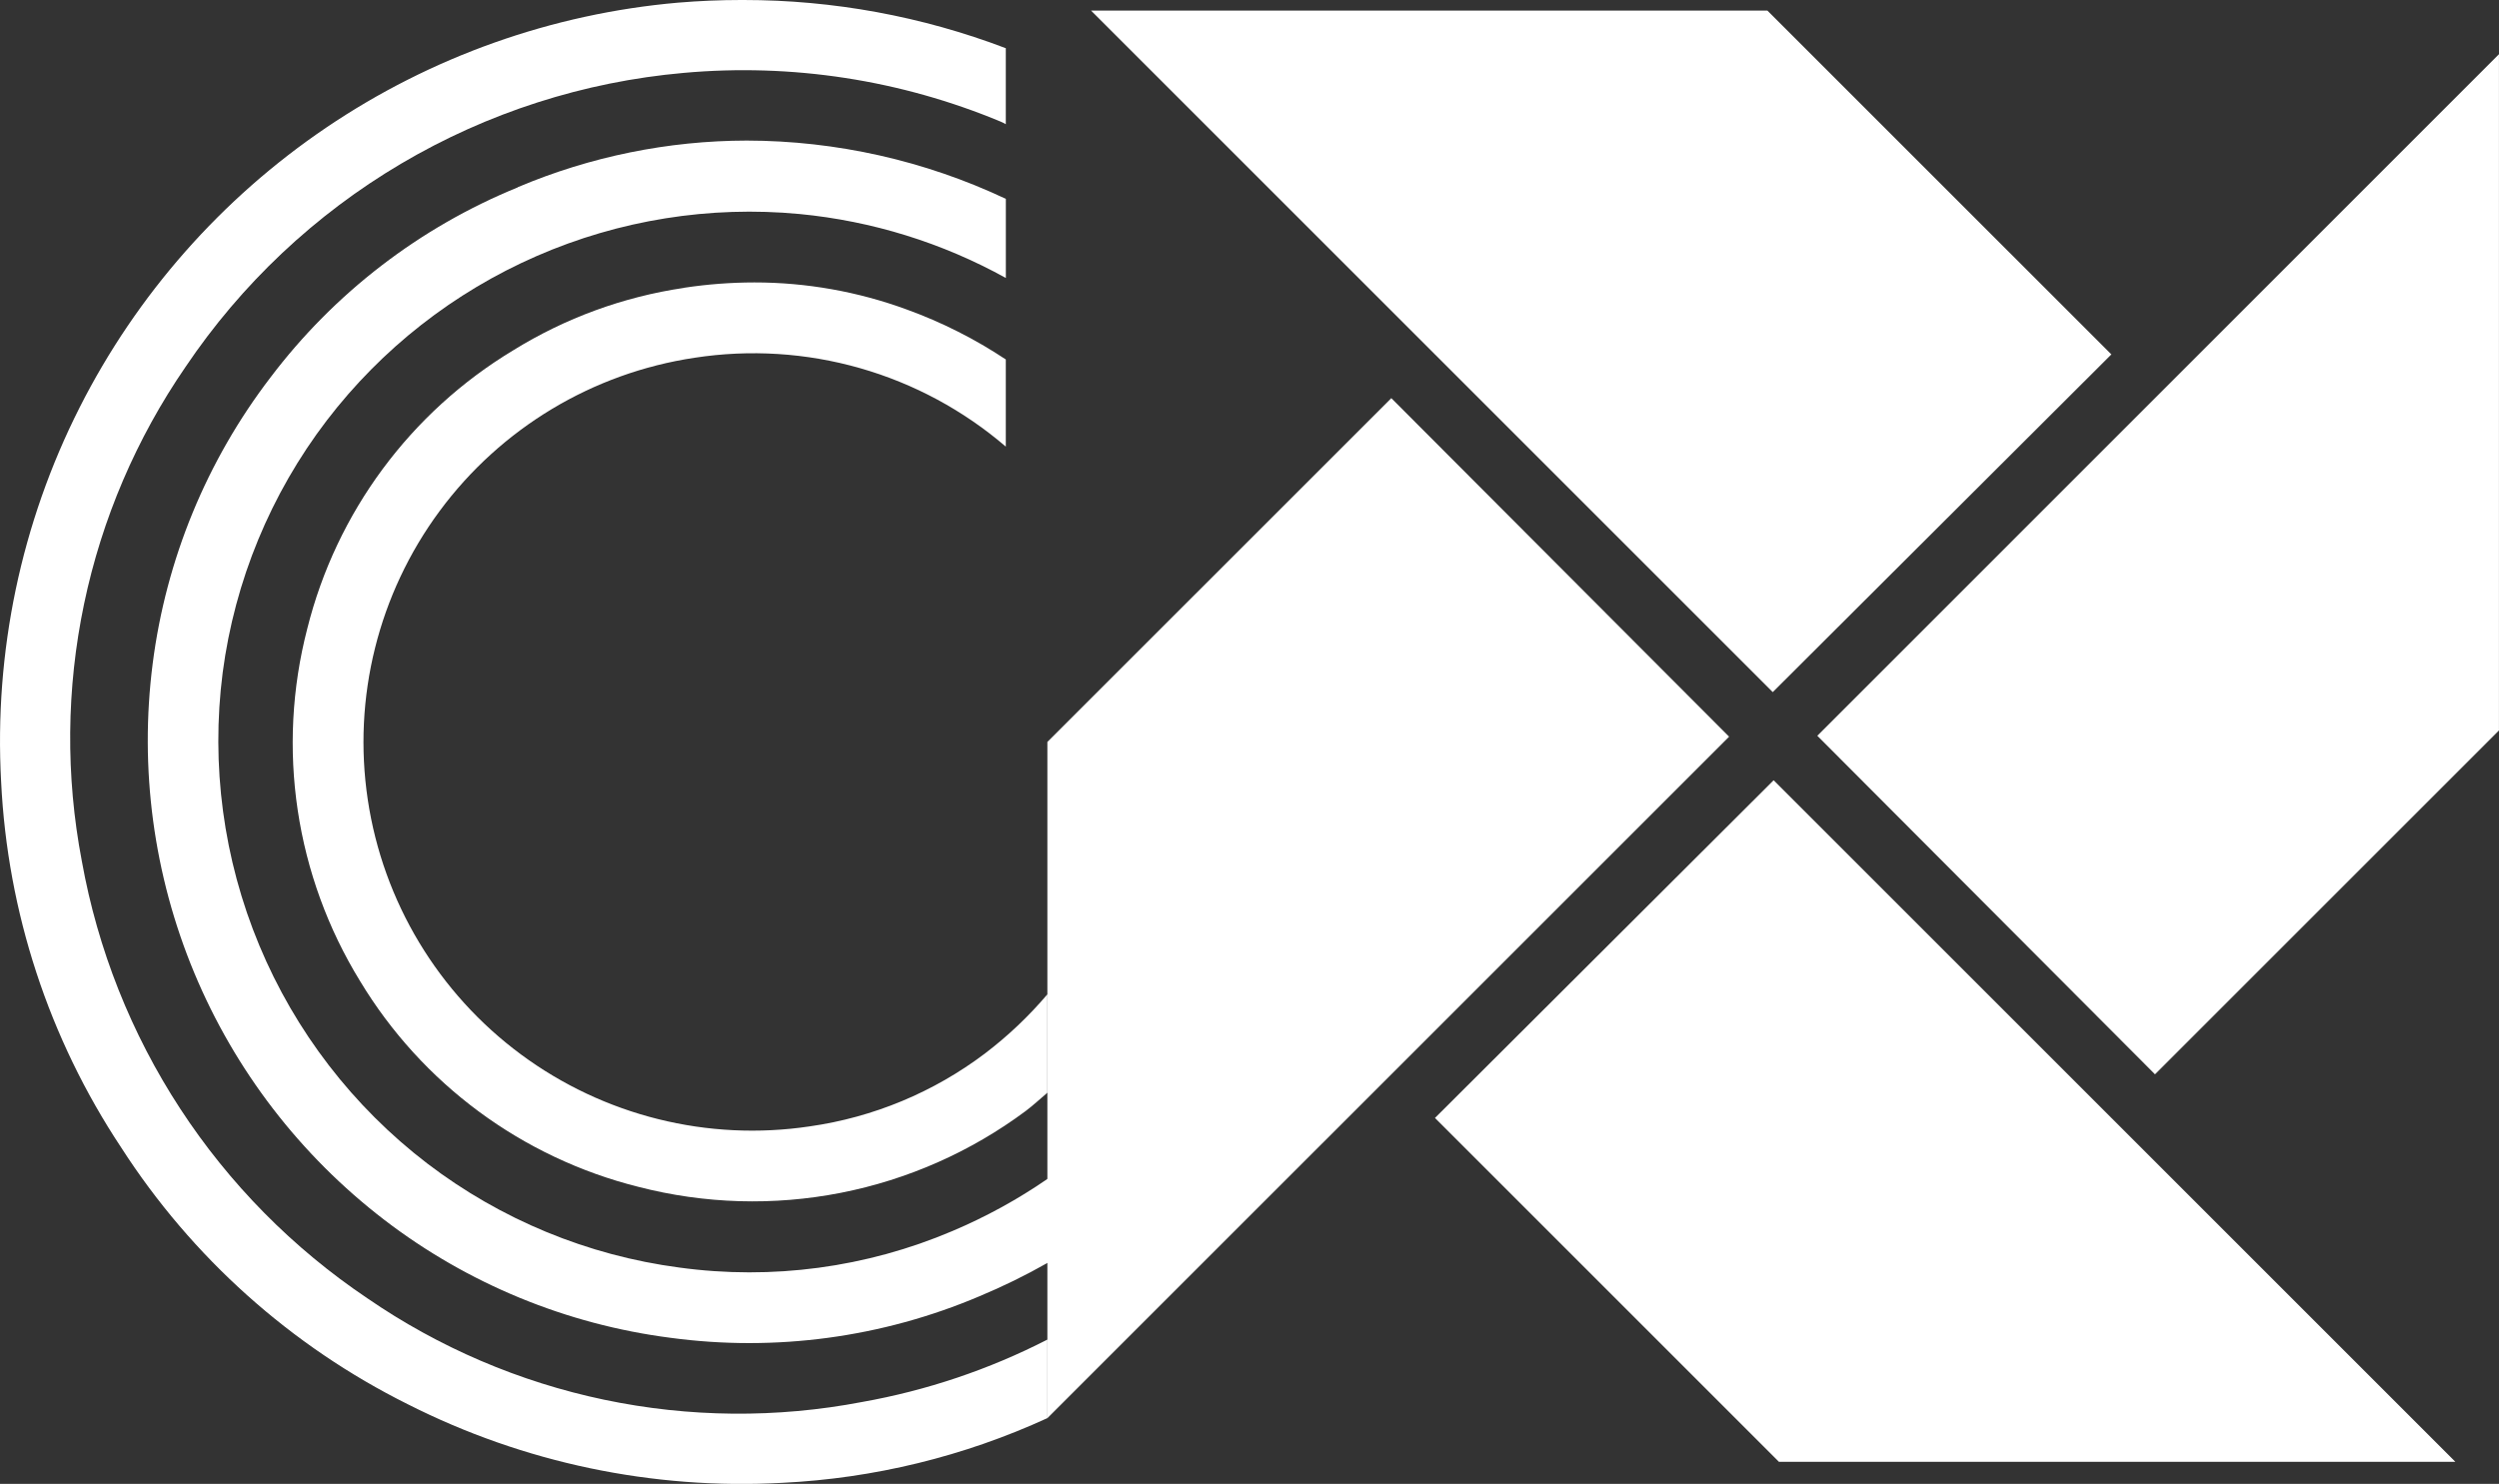 <svg xmlns="http://www.w3.org/2000/svg" width="60" height="35.637" viewBox="0 0 60 35.637"><rect x="0" y="0" width="60" height="35.637" fill="#333333" stroke="none"/><defs><clipPath id="a"><path data-name="パス 16" d="M19.283 0q-.754 0-1.519.064A17.854 17.854 0 003.4 9.786a17.749 17.749 0 00-1.885 8.986 17.417 17.417 0 002.882 8.786 17.413 17.413 0 006.887 6.169 17.746 17.746 0 008.986 1.885 17.275 17.275 0 006.367-1.555v-1.886a15.8 15.8 0 01-4.454 1.5 15.73 15.73 0 01-11.873-2.49 16.074 16.074 0 01-6.857-10.5A15.732 15.732 0 015.942 8.813 16.129 16.129 0 0117.9 1.751a16.026 16.026 0 017.62 1.173.965.965 0 01.117.059V1.158A17.691 17.691 0 0019.338 0z" transform="translate(-1.488)" fill="#fff"/></clipPath><clipPath id="b"><path data-name="パス 17" d="M48.863 37.95a14.139 14.139 0 00-5.936 4.565 14.291 14.291 0 00-2.827 6.872 14.51 14.51 0 005.562 13.359 14.291 14.291 0 006.871 2.832 14.139 14.139 0 007.422-1 15.019 15.019 0 001.631-.8V61.76a12.828 12.828 0 01-2.286 1.254 12.427 12.427 0 01-6.553.877 12.709 12.709 0 01-6.055-2.5A12.791 12.791 0 0141.781 49.6a12.709 12.709 0 012.5-6.055 12.779 12.779 0 0111.352-4.956 12.738 12.738 0 014.951 1.536v-1.9a14.632 14.632 0 00-6.222-1.4 14.169 14.169 0 00-5.494 1.119" transform="translate(-39.967 -36.831)" fill="#fff"/></clipPath><clipPath id="c"><path data-name="パス 18" d="M87.383 74.03a10.763 10.763 0 00-4.1 1.5 10.891 10.891 0 00-4.944 6.686 10.927 10.927 0 001.267 8.46 10.892 10.892 0 006.686 4.944 10.977 10.977 0 009.295-1.821c.185-.139.349-.294.523-.441v-2.363a9.535 9.535 0 01-1.5 1.422 9.108 9.108 0 01-4.206 1.75 9.332 9.332 0 01-2.765-18.459 9.3 9.3 0 017.472 2.134v-2.093a11.2 11.2 0 00-2.379-1.2 10.607 10.607 0 00-3.66-.65 11.349 11.349 0 00-1.684.128" transform="translate(-77.986 -73.902)" fill="#fff"/></clipPath><clipPath id="d"><path data-name="パス 19" d="M476.69 30.553l8.108 8.131 8.258-8.258V14.185z" transform="translate(-476.69 -14.185)" fill="#fff"/></clipPath><clipPath id="e"><path data-name="パス 20" d="M286.791 2.779l16.367 16.367 8.13-8.11-8.258-8.257z" transform="translate(-286.791 -2.779)" fill="#fff"/></clipPath><clipPath id="f"><path data-name="パス 21" d="M275.365 112.385v16.24l16.368-16.367-8.11-8.13z" transform="translate(-275.365 -104.127)" fill="#fff"/></clipPath><clipPath id="g"><path data-name="パス 22" d="M376.717 212.19l8.258 8.258h16.241l-16.368-16.368z" transform="translate(-376.717 -204.08)" fill="#fff"/></clipPath></defs><g data-name="グループ 19"><g data-name="グループ 4"><g data-name="グループ 3" clip-path="url(#a)"><path data-name="長方形 2" fill="#fff" d="M-18.017 18.325L12.179-12.65l30.845 30.07-30.196 30.974z"/></g></g><g data-name="グループ 6"><g data-name="グループ 5" clip-path="url(#b)" transform="translate(3.533 3.382)"><path data-name="長方形 3" fill="#fff" d="M-14.748 14.899L10.42-10.919l25.728 25.081L10.979 39.98z"/></g></g><g data-name="グループ 8"><g data-name="グループ 7" clip-path="url(#c)" transform="translate(7.024 6.786)"><path data-name="長方形 4" fill="#fff" d="M-11.176 11.354L8.779-9.116 29.2 10.791 9.244 31.261z"/></g></g><g data-name="グループ 10"><g data-name="グループ 9" clip-path="url(#d)" transform="translate(43.633 1.302)"><path data-name="長方形 5" fill="#fff" d="M0 0h16.367v24.499H0z"/></g></g><g data-name="グループ 12"><g data-name="グループ 11" clip-path="url(#e)" transform="translate(26.196 .255)"><path data-name="パス 23" d="M0 0h24.5v16.367H0z" fill="#fff"/></g></g><g data-name="グループ 14"><g data-name="グループ 13" clip-path="url(#f)" transform="translate(25.147 9.561)"><path data-name="長方形 7" fill="#fff" d="M0 0h16.368v24.497H0z"/></g></g><g data-name="グループ 16"><g data-name="グループ 15" clip-path="url(#g)" transform="translate(34.453 18.739)"><path data-name="長方形 8" fill="#fff" d="M0 0h24.499v16.368H0z"/></g></g></g></svg>